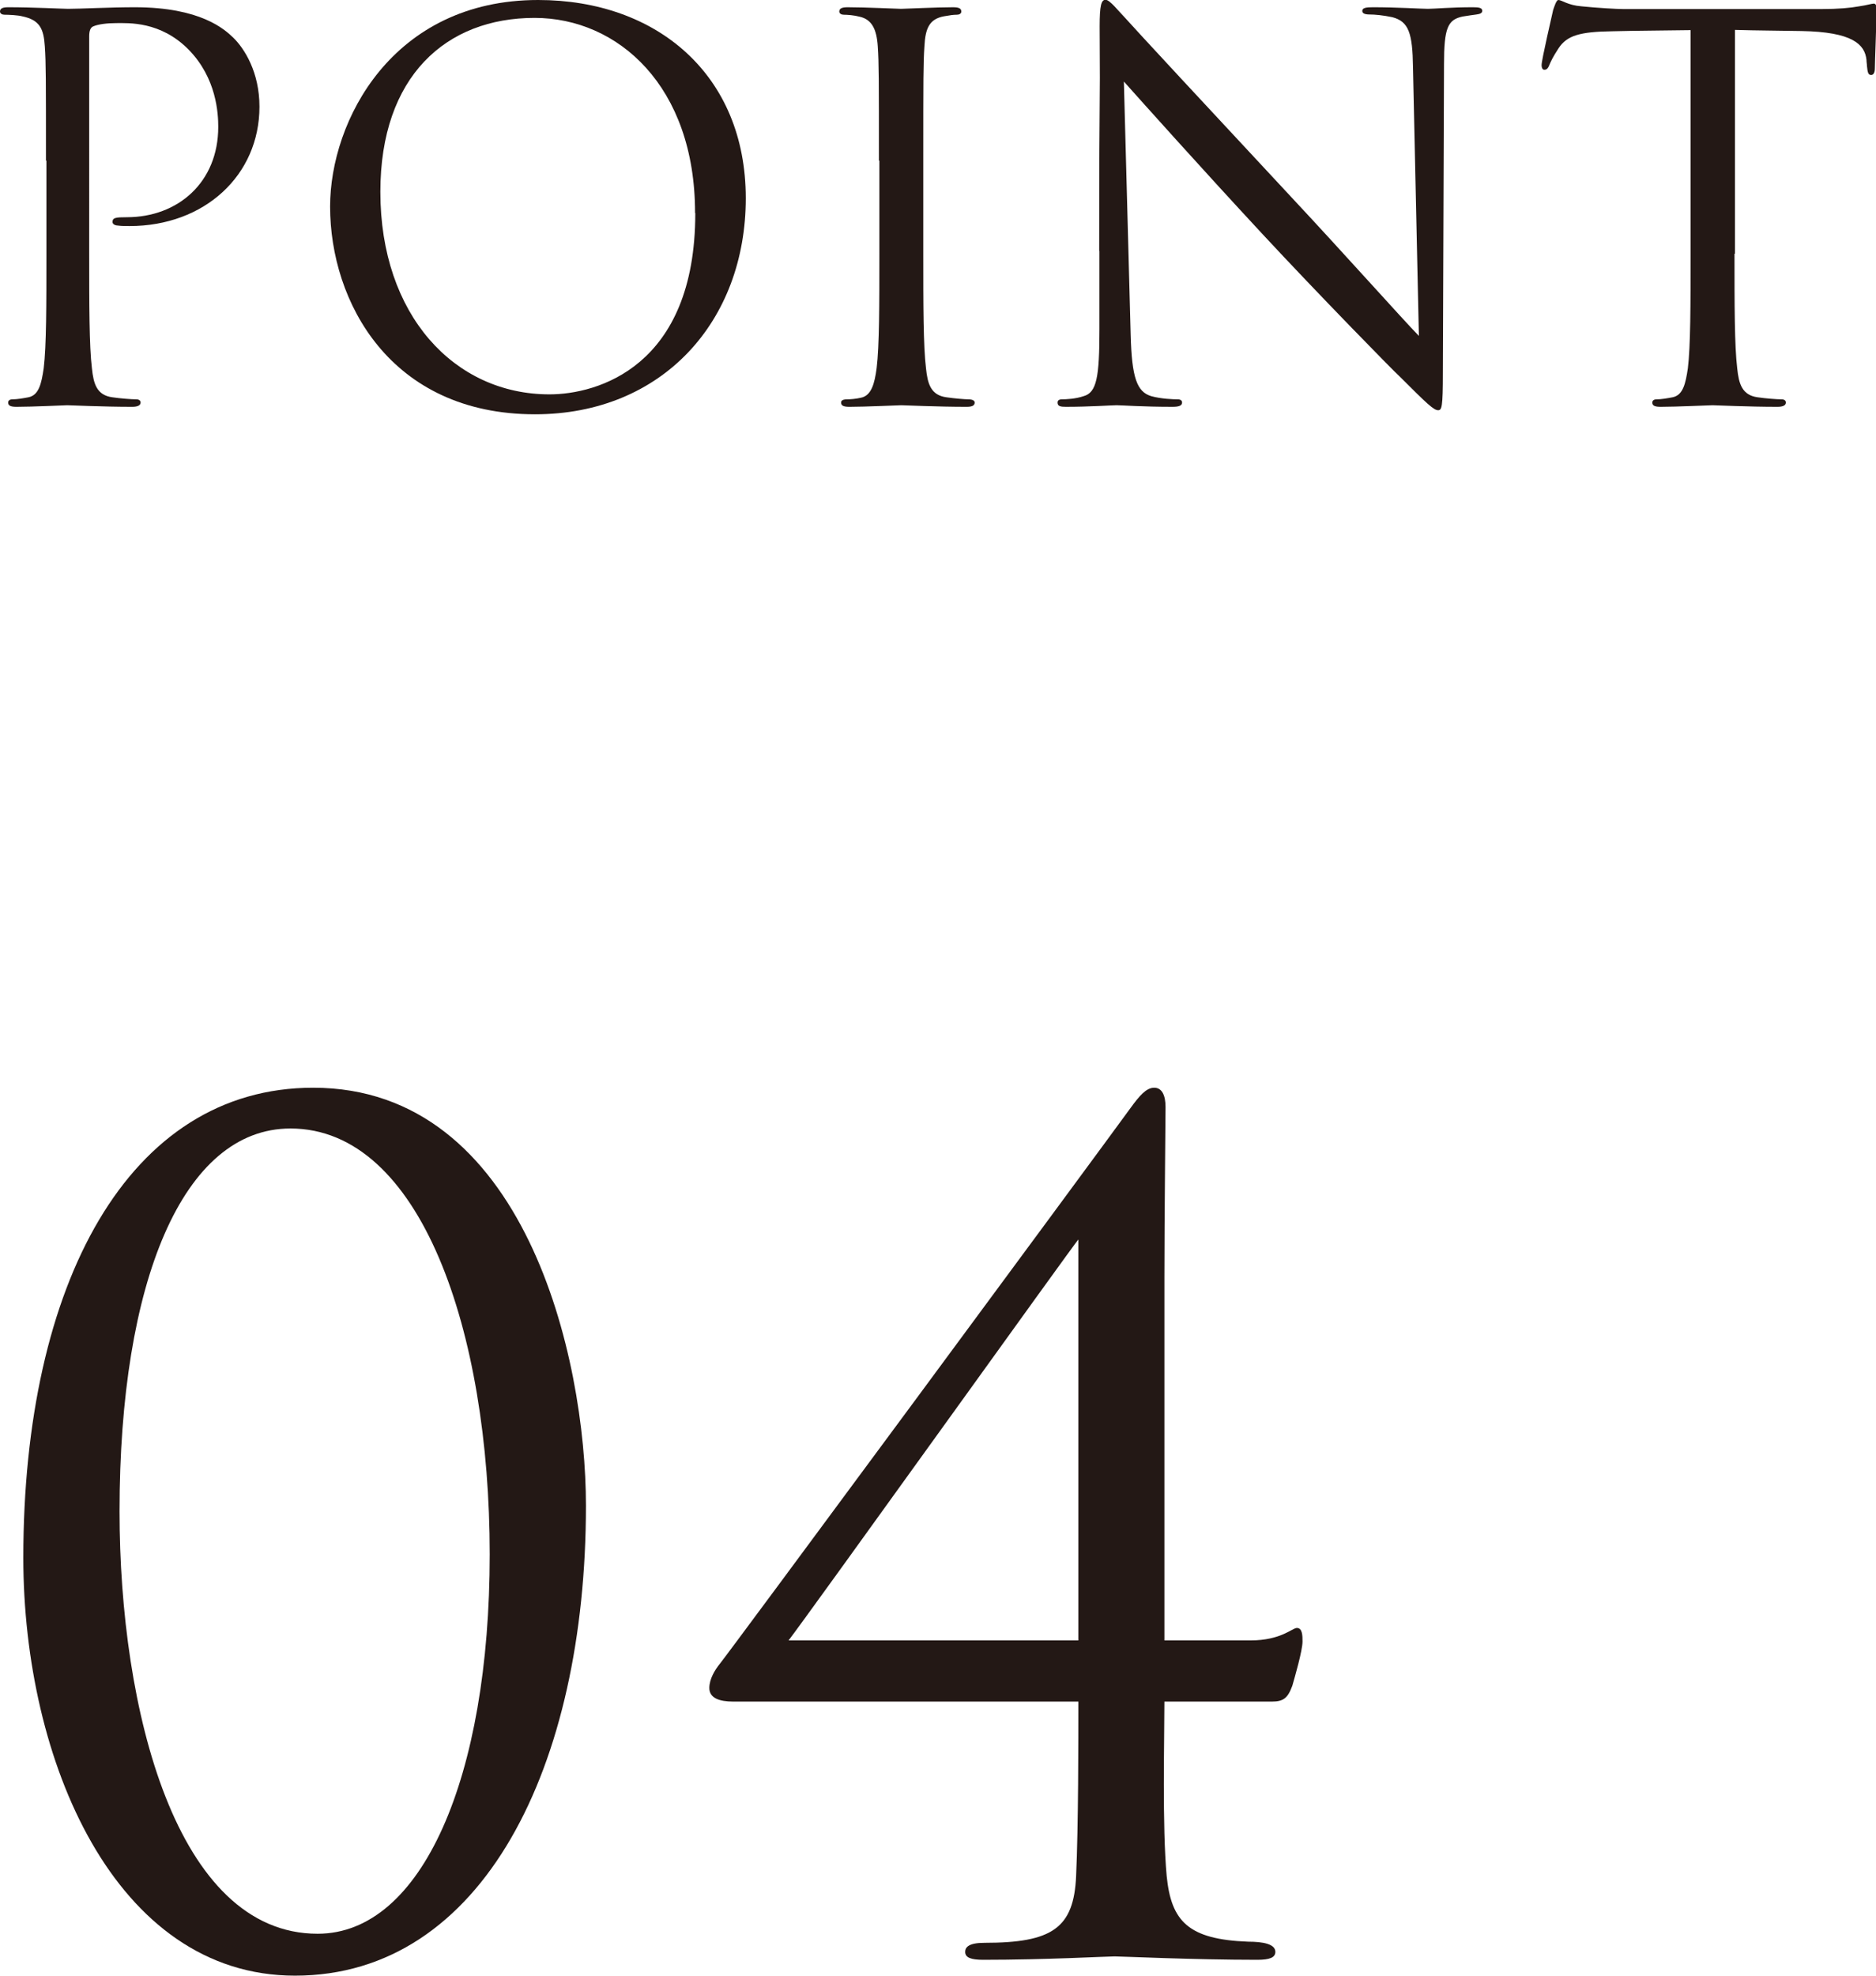 <?xml version="1.0" encoding="UTF-8"?><svg id="_イヤー_2" xmlns="http://www.w3.org/2000/svg" viewBox="0 0 82.86 87.22"><defs><style>.cls-1{fill:#231815;}</style></defs><g id="_イヤー_7"><g><g><path class="cls-1" d="M2.03,7.09c0-3.64,0-4.29-.05-5.04-.05-.79-.23-1.17-1-1.33-.19-.05-.58-.07-.79-.07-.09,0-.19-.05-.19-.14,0-.14,.12-.19,.37-.19,1.05,0,2.45,.07,2.64,.07,.51,0,1.87-.07,2.94-.07,2.92,0,3.97,.98,4.34,1.33,.51,.49,1.17,1.54,1.17,3.06,0,3.03-2.43,5.27-5.74,5.27-.12,0-.37,0-.49-.02-.12,0-.26-.05-.26-.16,0-.19,.14-.21,.63-.21,2.26,0,4.04-1.54,4.04-3.99,0-.58-.07-2.15-1.31-3.41-1.24-1.26-2.66-1.17-3.2-1.17-.4,0-.79,.05-1,.14-.14,.05-.19,.21-.19,.44V11.2c0,2.24,0,4.08,.12,5.06,.07,.68,.21,1.19,.91,1.28,.33,.05,.84,.09,1.05,.09,.14,0,.19,.07,.19,.14,0,.12-.12,.19-.37,.19-1.28,0-2.75-.07-2.87-.07-.07,0-1.54,.07-2.24,.07-.26,0-.37-.05-.37-.19,0-.07,.05-.14,.19-.14,.21,0,.49-.05,.7-.09,.47-.09,.58-.61,.68-1.28,.12-.98,.12-2.82,.12-5.06V7.09Z"/><path class="cls-1" d="M14.58,9.12c0-3.78,2.75-9.12,9.19-9.12,5.25,0,9.17,3.31,9.17,8.75s-3.69,9.54-9.31,9.54c-6.39,0-9.05-4.97-9.05-9.17Zm16.12,.28c0-5.6-3.41-8.61-7.09-8.61-3.9,0-6.81,2.57-6.81,7.68,0,5.44,3.27,8.94,7.47,8.94,2.1,0,6.44-1.21,6.44-8Z"/><path class="cls-1" d="M38.82,7.09c0-3.64,0-4.29-.05-5.04-.05-.79-.28-1.19-.79-1.31-.26-.07-.56-.09-.72-.09-.09,0-.19-.05-.19-.14,0-.14,.12-.19,.37-.19,.77,0,2.24,.07,2.36,.07s1.59-.07,2.29-.07c.26,0,.37,.05,.37,.19,0,.09-.09,.14-.19,.14-.16,0-.3,.02-.58,.07-.63,.12-.82,.51-.86,1.33-.05,.75-.05,1.4-.05,5.04v4.11c0,2.24,0,4.08,.12,5.06,.07,.68,.21,1.19,.91,1.28,.33,.05,.82,.09,.96,.09,.21,0,.28,.07,.28,.14,0,.12-.09,.19-.35,.19-1.28,0-2.78-.07-2.89-.07s-1.59,.07-2.29,.07c-.26,0-.37-.05-.37-.19,0-.07,.05-.14,.26-.14,.14,0,.4-.02,.61-.07,.47-.09,.61-.63,.7-1.31,.12-.98,.12-2.82,.12-5.06V7.09Z"/><path class="cls-1" d="M48.55,11.08c0-8.42,.05-5.39,.02-9.92,0-.91,.07-1.17,.26-1.17s.58,.51,.82,.75c.35,.4,3.83,4.15,7.42,8,2.31,2.47,4.85,5.32,5.6,6.09l-.26-11.85c-.02-1.52-.19-2.03-.91-2.22-.42-.09-.79-.12-1-.12-.26,0-.33-.07-.33-.16,0-.14,.19-.16,.47-.16,1.05,0,2.17,.07,2.43,.07s1.03-.07,1.98-.07c.26,0,.42,.02,.42,.16,0,.09-.09,.14-.26,.16-.19,.02-.33,.05-.61,.09-.65,.14-.82,.49-.82,2.1l-.05,13.62c0,1.54-.05,1.66-.21,1.66-.19,0-.47-.26-1.7-1.49-.26-.23-3.62-3.66-6.09-6.32-2.71-2.92-5.34-5.86-6.09-6.7l.3,11.18c.05,1.91,.28,2.52,.91,2.71,.44,.12,.96,.14,1.17,.14,.12,0,.19,.05,.19,.14,0,.14-.14,.19-.42,.19-1.33,0-2.26-.07-2.47-.07s-1.19,.07-2.24,.07c-.23,0-.37-.02-.37-.19,0-.09,.07-.14,.19-.14,.19,0,.61-.02,.96-.14,.58-.16,.7-.84,.7-2.96v-3.45Z"/><path class="cls-1" d="M76.61,11.2c0,2.24,0,4.08,.12,5.06,.07,.68,.21,1.19,.91,1.28,.33,.05,.84,.09,1.05,.09,.14,0,.19,.07,.19,.14,0,.12-.12,.19-.37,.19-1.28,0-2.75-.07-2.87-.07s-1.59,.07-2.29,.07c-.26,0-.37-.05-.37-.19,0-.07,.05-.14,.19-.14,.21,0,.49-.05,.7-.09,.47-.09,.58-.61,.68-1.28,.12-.98,.12-2.82,.12-5.06V1.33c-1.14,.02-2.31,.02-3.45,.05-1.45,.02-2.01,.19-2.38,.75-.26,.4-.33,.56-.4,.72-.07,.19-.14,.23-.23,.23-.07,0-.12-.07-.12-.21,0-.23,.47-2.24,.51-2.43,.05-.14,.14-.44,.23-.44,.16,0,.4,.23,1.03,.28,.68,.07,1.56,.12,1.84,.12h8.75c.75,0,1.28-.05,1.66-.12,.35-.05,.56-.12,.65-.12,.12,0,.12,.14,.12,.28,0,.7-.07,2.31-.07,2.57,0,.21-.07,.3-.16,.3-.12,0-.16-.07-.19-.4,0-.09-.02-.16-.02-.26-.07-.7-.63-1.24-2.87-1.28-.98-.02-1.96-.02-2.94-.05V11.2Z"/></g><g><path class="cls-1" d="M13.03,87.22c-7.95,0-12-9.5-12-18.45,0-12.1,4.65-20.75,12.8-20.75,9.35,0,12.05,11.9,12.05,18.45,0,11.5-4.55,20.75-12.85,20.75Zm-.2-37.4c-4.75,0-7.55,6.75-7.55,16.9,0,8.75,2.5,18.65,8.75,18.65,4.6,0,7.6-6.9,7.6-16.75s-3.05-18.8-8.8-18.8Z"/><path class="cls-1" d="M32.38,75.12c-.6,0-1.05-.15-1.05-.6,0-.4,.25-.8,.45-1.05,.3-.35,16.55-22.35,18.15-24.55,.4-.55,.7-.9,1.05-.9s.5,.35,.5,.85c0,.75-.05,4.75-.05,7.5v16.05h3.8c1.35,0,1.85-.55,2.05-.55,.25,0,.25,.35,.25,.6,0,.4-.35,1.6-.45,1.95-.2,.55-.4,.7-.9,.7h-4.75c0,1.65-.1,5.5,.1,7.7,.2,2,.95,2.8,3.6,2.9,.65,0,1.2,.1,1.2,.45,0,.25-.25,.35-.8,.35-2.8,0-6-.15-6.3-.15-.35,0-3.05,.15-5.8,.15-.55,0-.8-.1-.8-.35,0-.2,.15-.4,.85-.4,3,0,3.95-.65,4.05-2.95,.1-2.2,.1-6.05,.1-7.7h-15.25Zm15.25-20.4c-.05,0-11.95,16.6-12.8,17.7h12.8v-17.7Z"/></g></g></g></svg>